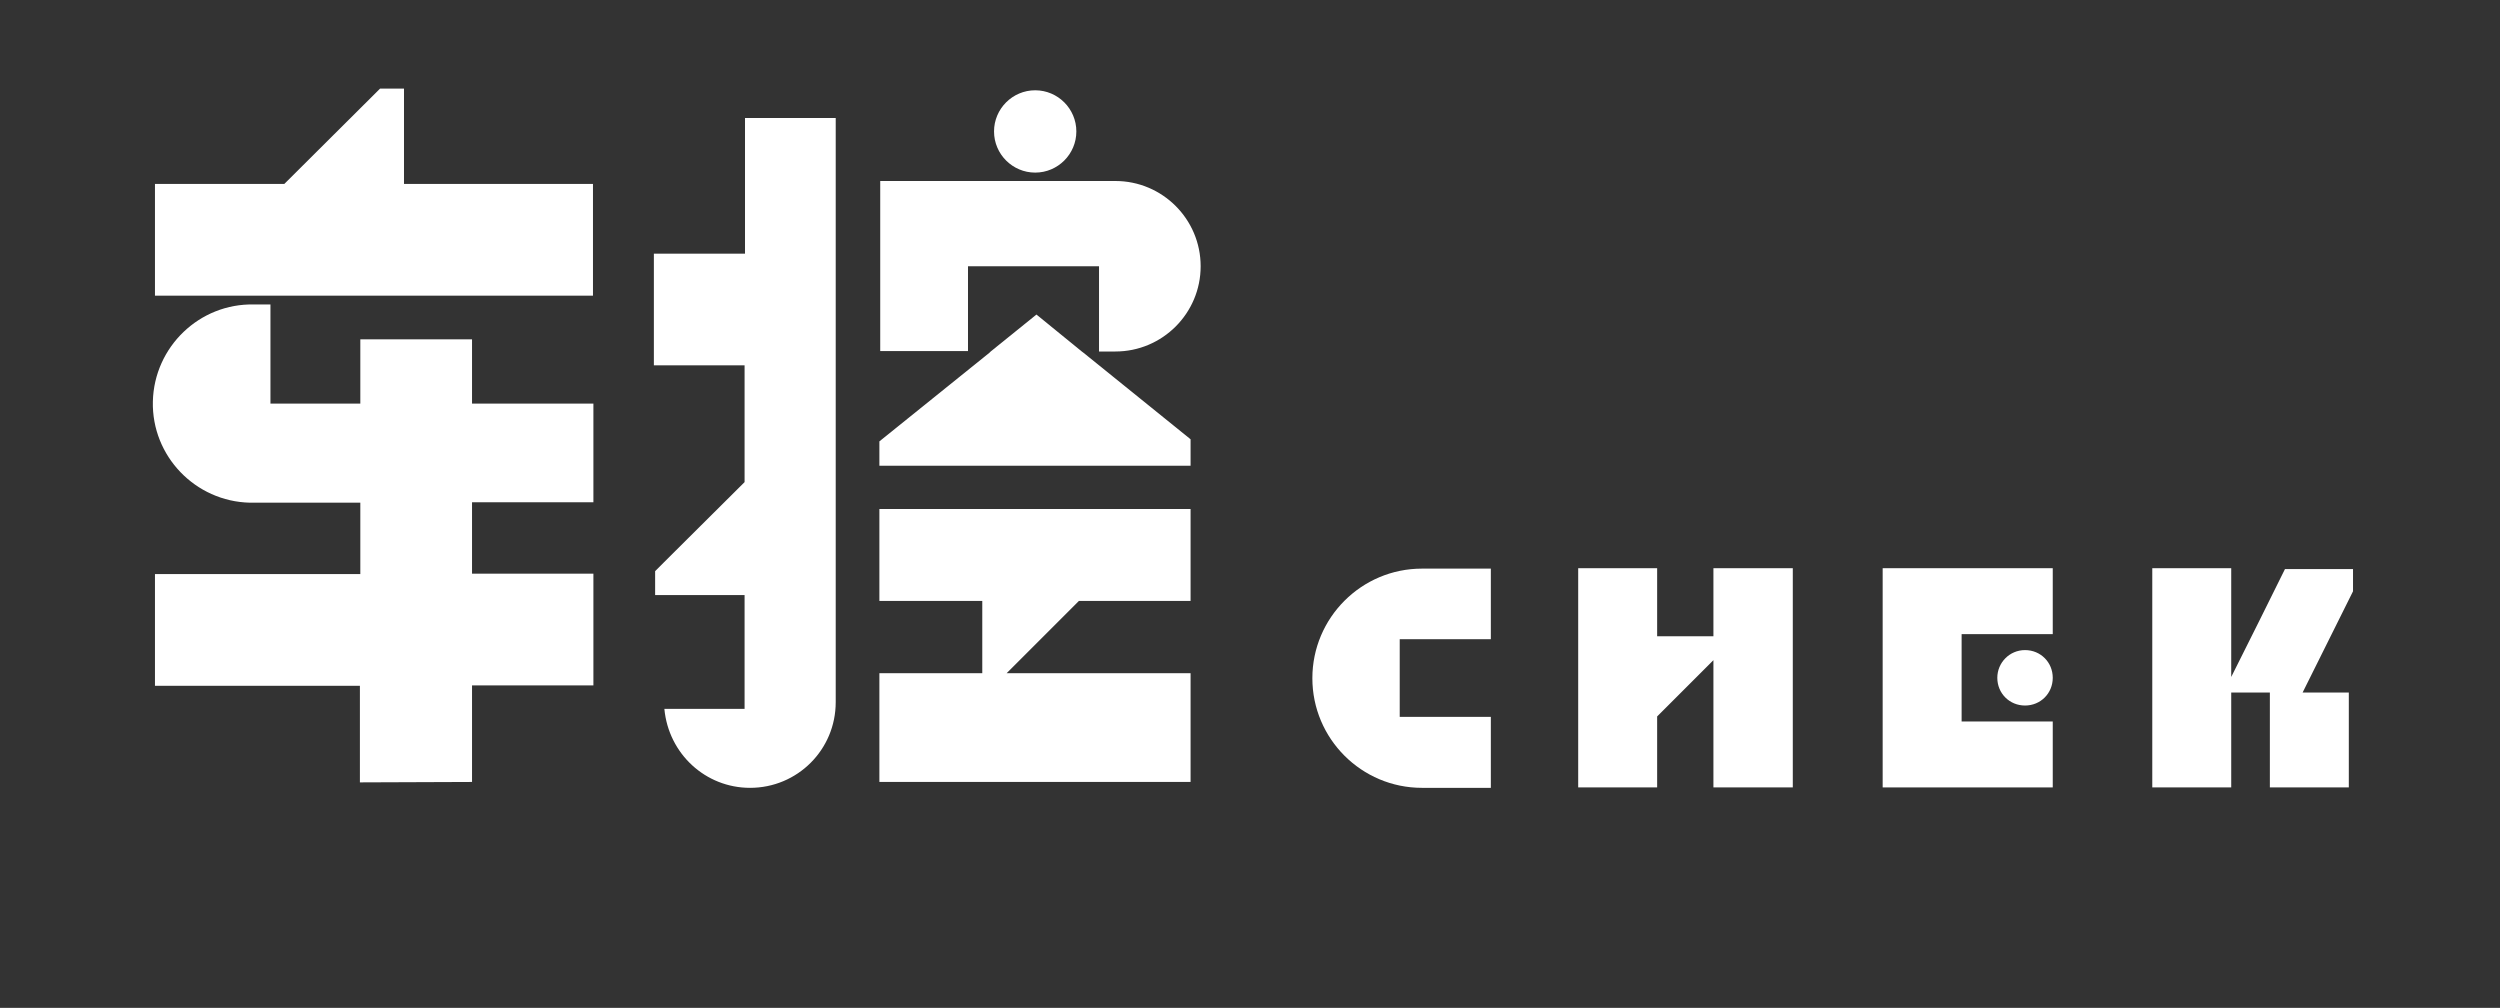 <?xml version="1.0" encoding="utf-8"?>
<!-- Generator: Adobe Illustrator 24.1.0, SVG Export Plug-In . SVG Version: 6.00 Build 0)  -->
<svg version="1.1" id="图层_1" xmlns="http://www.w3.org/2000/svg" xmlns:xlink="http://www.w3.org/1999/xlink" x="0px" y="0px"
	 viewBox="0 180 595.3 240" xml:space="preserve">
<rect x="0" y="180" width="595.3" height="240" fill="#333333" stroke="none"/>
<style type="text/css">
	.st0{stroke:#FFFFFF;stroke-miterlimit:10;}
	.st1{fill:#FFFFFF;}
</style>
<path class="st1" d="M312.5,341.5c0,14.4,11.7,26.1,26.1,26.1H355v-16.9h-21.7v-18.5H355v-16.8h-16.4
	C324.2,315.4,312.5,327.1,312.5,341.5z"/>
<path class="st1" d="M475.6,341.4c0,3.7,2.9,6.6,6.6,6.6s6.6-2.9,6.6-6.6s-2.9-6.6-6.6-6.6l0,0C478.5,334.8,475.6,337.8,475.6,341.4
	L475.6,341.4z"/>
<polygon class="st1" points="462.2,315.3 448.3,315.3 448.3,367.5 462.2,367.5 467.1,367.5 488.8,367.5 488.8,351.8 467.1,351.8 
	467.1,331 488.8,331 488.8,315.3 467.1,315.3 "/>
<polygon class="st1" points="408,331.5 394.6,331.5 394.6,315.3 375.8,315.3 375.8,367.5 394.6,367.5 394.6,350.6 408,337.2 
	408,367.5 426.9,367.5 426.9,315.3 408,315.3 "/>
<polygon class="st1" points="537.9,328 537.8,328.2 531.3,341.2 531.3,328.2 531.3,315.3 520.9,315.3 512.5,315.3 512.5,367.5 
	531.3,367.5 531.3,344.9 540.5,344.9 540.5,367.5 559.3,367.5 559.3,344.9 548.3,344.9 560.3,320.8 560.3,315.5 544.1,315.5 "/>
<path class="st1" d="M265.6,223.1h-56v40.5h20.9v-20.2h31.2v20.3h3.9c11.2,0,20.3-9.1,20.3-20.3l0,0l0,0
	C285.9,232.2,276.8,223.1,265.6,223.1L265.6,223.1z"/>
<path class="st1" d="M246.5,221.1c5.4,0,9.8-4.4,9.8-9.8s-4.4-9.8-9.8-9.8s-9.8,4.4-9.8,9.8l0,0
	C236.7,216.7,241.1,221.1,246.5,221.1z"/>
<polygon class="st1" points="141.2,223.8 96.2,223.8 96.2,201.1 90.5,201.1 67.7,223.8 36.9,223.8 36.9,250.4 141.2,250.4 "/>
<path class="st1" d="M112.4,366.2v-23h28.9v-26.6h-28.9v-17h28.9v-23.5h-28.9v-15.3H85.8v15.3H64.4v-23.6h-3.9
	c-13-0.3-23.8,10.1-24.1,23.1s10.1,23.8,23.1,24.1c0.3,0,0.6,0,1,0h25.3v17H36.9v26.6h48.8v23L112.4,366.2z"/>
<polygon class="st1" points="283.5,284.6 258,264 257.6,263.7 246.8,254.9 235.9,263.7 235.6,264 209.4,285.1 209.4,290.9 
	283.5,290.9 "/>
<polygon class="st1" points="283.5,340.3 239.7,340.3 256.9,323.1 283.5,323.1 283.5,301.2 209.4,301.2 209.4,323.1 233.9,323.1 
	233.9,340.3 209.4,340.3 209.4,366.2 283.5,366.2 "/>
<path class="st1" d="M178.6,367.6c11.3,0,20.4-9.1,20.4-20.4l0,0V208.1h-21.6v32.3h-21.7V267h21.6v27.8l-19.2,19.1L156,316v5.7h21.3
	v27.1h-19.1C159.2,359.5,168,367.6,178.6,367.6L178.6,367.6z"/>
</svg>
